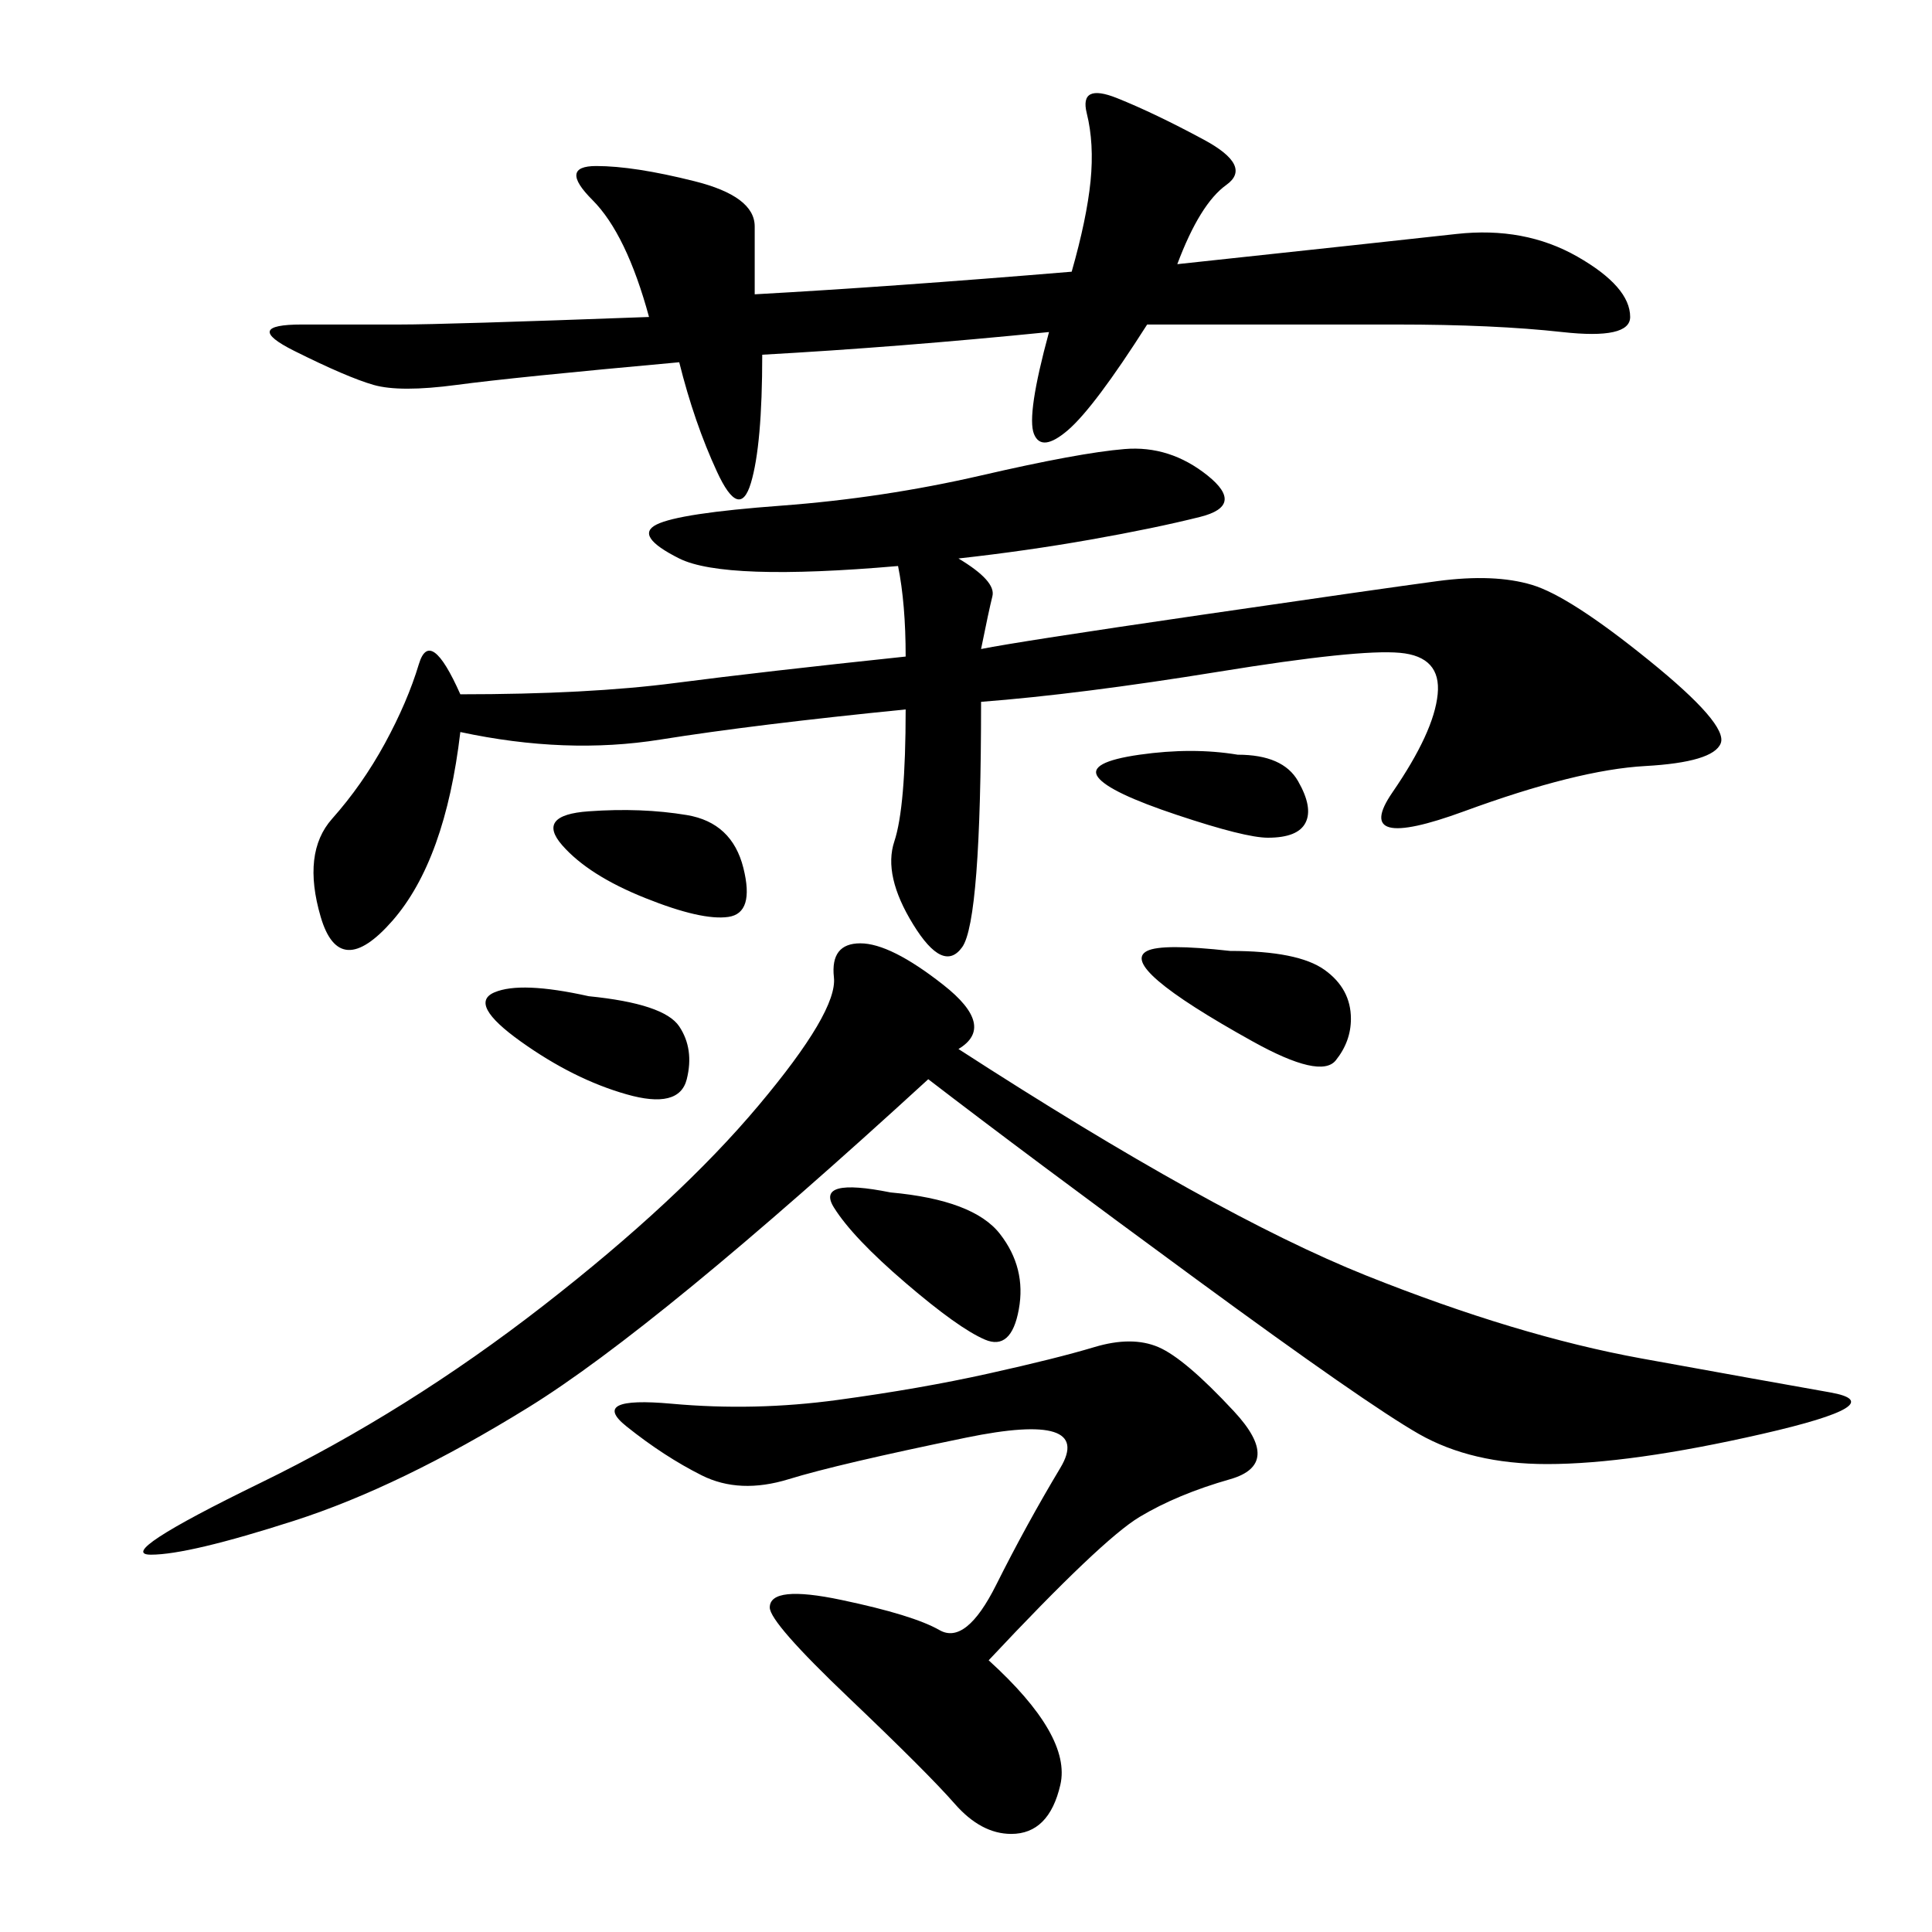 <svg xmlns="http://www.w3.org/2000/svg" xmlns:xlink="http://www.w3.org/1999/xlink" width="300" height="300"><path d="M140.63 110.16Q117.19 112.50 102.54 114.84Q87.89 117.19 71.48 113.67L71.48 113.67Q69.14 133.59 60.94 142.97Q52.73 152.34 49.80 142.38Q46.88 132.42 51.56 127.15Q56.25 121.88 59.77 115.43Q63.28 108.98 65.04 103.13Q66.80 97.27 71.48 107.81L71.48 107.81Q91.41 107.81 104.88 106.05Q118.36 104.30 140.63 101.95L140.63 101.95Q140.63 93.75 139.45 87.89L139.45 87.89Q112.50 90.23 105.47 86.72Q98.44 83.20 101.95 81.45Q105.47 79.69 121.29 78.52Q137.11 77.34 152.34 73.83Q167.58 70.31 174.61 69.73Q181.64 69.14 187.50 73.83Q193.36 78.52 186.33 80.27Q179.30 82.03 169.34 83.79Q159.38 85.55 148.83 86.72L148.83 86.72Q154.69 90.23 154.10 92.58Q153.52 94.92 152.34 100.78L152.34 100.78Q158.20 99.61 186.33 95.51Q214.45 91.41 223.24 90.23Q232.03 89.06 237.89 90.82Q243.75 92.58 256.05 102.54Q268.36 112.50 267.19 115.43Q266.02 118.36 255.47 118.95Q244.92 119.53 227.34 125.98Q209.77 132.42 216.21 123.05Q222.66 113.67 223.24 107.81Q223.83 101.95 217.38 101.37Q210.94 100.78 189.26 104.30Q167.58 107.81 152.34 108.98L152.34 108.98Q152.34 142.97 149.41 147.07Q146.48 151.17 141.80 143.55Q137.11 135.94 138.87 130.66Q140.63 125.39 140.63 110.16L140.63 110.16ZM148.83 162.89Q188.67 188.67 212.11 198.05Q235.55 207.42 254.88 210.94Q274.22 214.45 284.18 216.21Q294.14 217.97 273.63 222.66Q253.13 227.34 240.23 227.34L240.23 227.34Q228.52 227.34 220.31 222.66Q212.11 217.97 185.74 198.63Q159.38 179.30 144.14 167.58L144.14 167.58Q101.95 206.25 82.03 218.55Q62.11 230.86 45.70 236.13Q29.30 241.41 23.44 241.41L23.44 241.41Q17.58 241.41 40.43 230.27Q63.28 219.14 84.38 202.73Q105.47 186.33 117.77 171.68Q130.08 157.03 129.49 151.76Q128.91 146.48 133.59 146.48L133.59 146.48Q138.28 146.48 146.48 152.93Q154.69 159.38 148.83 162.89L148.83 162.89ZM162.89 51.56Q139.45 53.91 118.36 55.08L118.36 55.08Q118.36 69.14 116.60 75Q114.84 80.86 111.33 73.24Q107.81 65.63 105.47 56.25L105.47 56.25Q79.69 58.59 70.90 59.77Q62.11 60.94 58.01 59.77Q53.91 58.59 45.70 54.49Q37.50 50.39 46.88 50.39L46.88 50.39L62.11 50.39Q69.14 50.39 100.78 49.22L100.78 49.22Q97.27 36.33 91.99 31.05Q86.72 25.78 92.58 25.78L92.58 25.78Q98.44 25.78 107.81 28.13Q117.19 30.47 117.19 35.16L117.19 35.16L117.19 45.70Q138.28 44.53 166.41 42.19L166.41 42.19Q168.75 33.98 169.34 28.13Q169.92 22.27 168.75 17.58Q167.58 12.89 173.44 15.23Q179.30 17.58 186.91 21.68Q194.53 25.78 190.43 28.71Q186.33 31.64 182.81 41.02L182.81 41.02Q215.63 37.50 226.17 36.33Q236.72 35.16 244.92 39.84Q253.13 44.53 253.13 49.22L253.13 49.22Q253.13 52.73 242.58 51.56Q232.03 50.39 216.80 50.39L216.80 50.39L178.13 50.39Q169.92 63.28 165.82 66.80Q161.72 70.31 160.55 67.38Q159.38 64.45 162.89 51.56L162.89 51.56ZM153.52 257.81Q166.41 269.53 164.65 277.15Q162.89 284.77 157.03 284.77L157.03 284.77Q152.34 284.77 148.24 280.08Q144.14 275.39 131.84 263.67Q119.53 251.95 119.53 249.61L119.53 249.61Q119.53 246.09 130.66 248.44Q141.80 250.78 145.90 253.13Q150 255.47 154.69 246.09Q159.38 236.72 164.65 227.93Q169.92 219.14 150 223.24Q130.08 227.34 122.46 229.69Q114.84 232.03 108.98 229.10Q103.13 226.17 97.27 221.48Q91.41 216.80 104.30 217.97Q117.19 219.14 130.08 217.38Q142.97 215.63 153.52 213.28Q164.06 210.94 169.92 209.18Q175.78 207.42 179.88 209.18Q183.98 210.94 191.60 219.14Q199.22 227.34 191.02 229.69Q182.81 232.03 176.95 235.55Q171.09 239.06 153.52 257.81L153.52 257.81ZM138.28 185.16Q151.17 186.33 155.27 191.60Q159.38 196.88 158.20 203.32Q157.03 209.77 152.93 208.01Q148.83 206.25 140.63 199.22Q132.42 192.19 129.49 187.50Q126.56 182.81 138.28 185.16L138.28 185.16ZM191.02 147.66Q201.56 147.66 205.66 150.59Q209.77 153.52 209.77 158.20L209.77 158.20Q209.77 161.72 207.42 164.65Q205.08 167.58 194.53 161.72Q183.98 155.86 179.88 152.34Q175.78 148.83 178.13 147.66Q180.47 146.48 191.02 147.66L191.02 147.66ZM91.41 154.69Q103.13 155.86 105.47 159.38Q107.81 162.89 106.64 167.58Q105.47 172.27 97.27 169.92Q89.06 167.58 80.86 161.72Q72.66 155.86 76.76 154.10Q80.86 152.34 91.41 154.69L91.41 154.69ZM106.64 126.56Q113.67 127.73 115.43 134.77Q117.19 141.80 113.09 142.38Q108.98 142.97 100.20 139.45Q91.41 135.94 87.30 131.25Q83.20 126.56 91.41 125.98Q99.61 125.39 106.64 126.56L106.64 126.56ZM192.19 117.19Q199.22 117.19 201.56 121.29Q203.91 125.39 202.73 127.73Q201.56 130.08 196.88 130.08L196.88 130.08Q193.36 130.08 182.81 126.56Q172.27 123.05 170.51 120.70Q168.75 118.36 176.95 117.19Q185.16 116.02 192.19 117.19L192.19 117.19Z"/></svg>